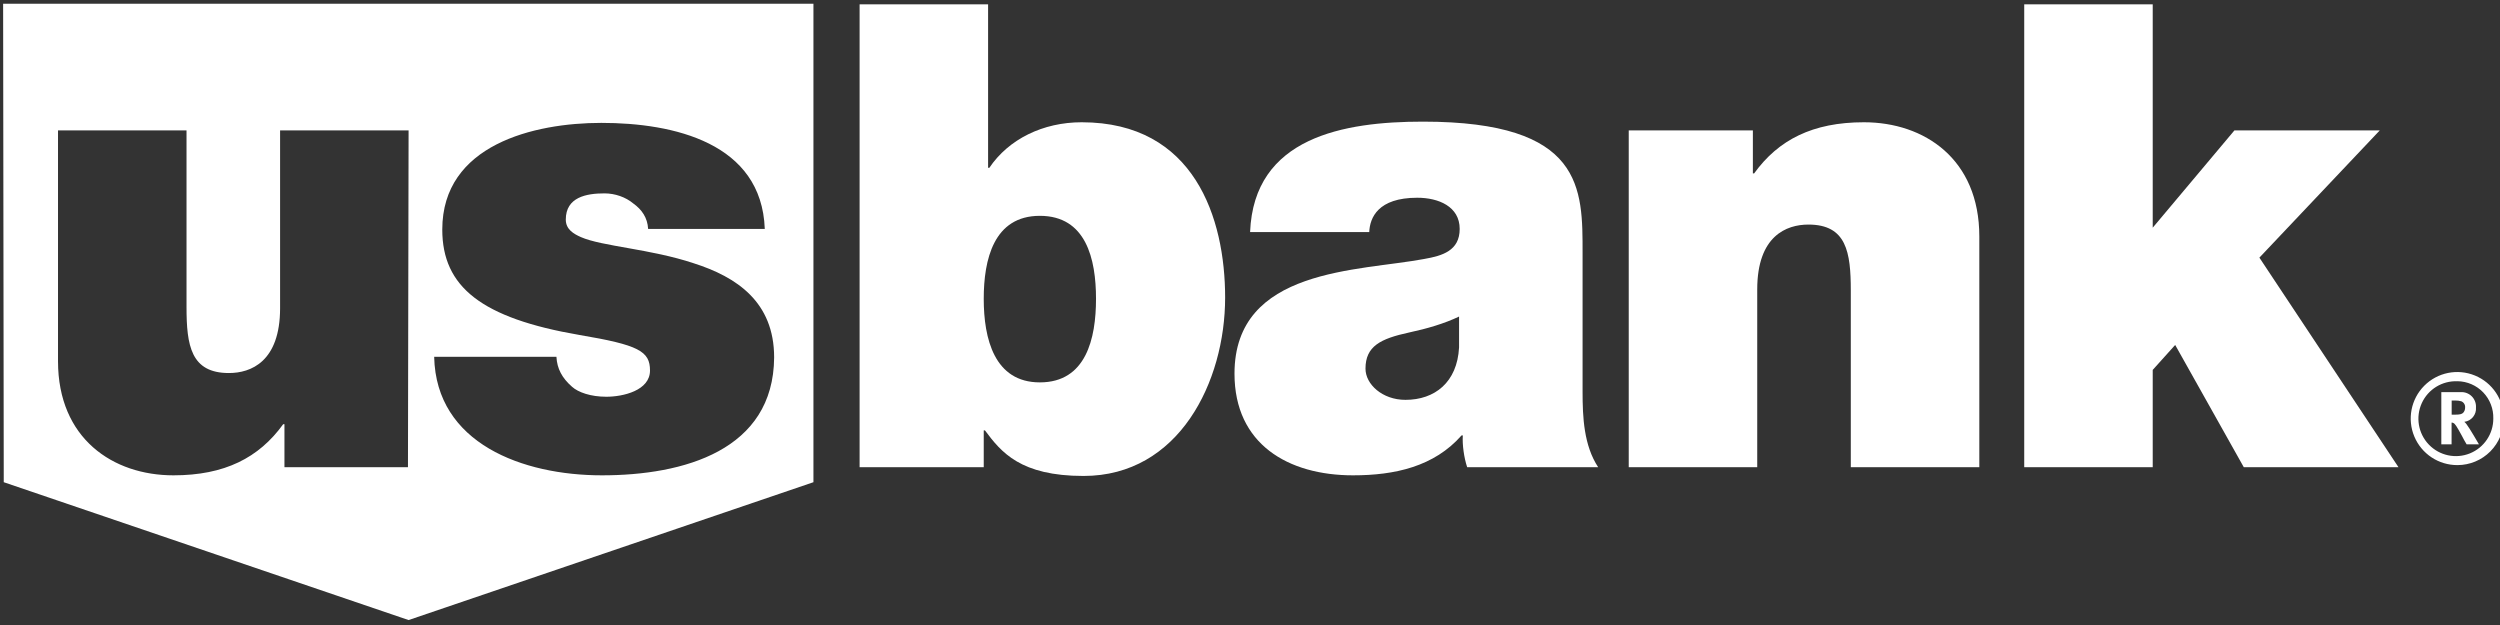 <?xml version="1.0" encoding="UTF-8"?>
<svg width="168px" height="42px" viewBox="0 0 168 42" version="1.1" xmlns="http://www.w3.org/2000/svg" xmlns:xlink="http://www.w3.org/1999/xlink">
    <rect x="0" y="0" width="168" height="42" fill="#333333" stroke="none"/>
    <!-- Generator: Sketch 48.2 (47327) - http://www.bohemiancoding.com/sketch -->
    <title>US Bank Logo (white)</title>
    <desc>Created with Sketch.</desc>
    <defs></defs>
    <g id="Symbols" stroke="none" stroke-width="1" fill="none" fill-rule="evenodd">
        <g id="US-Bank-Logo-(white)" fill="#FFFFFF" fill-rule="nonzero">
            <g id="Shape">
                <path d="M0.21,0.252 L0.252,32.404 L27.457,41.668 L54.663,32.404 L54.663,0.252 C54.663,0.252 0.21,0.252 0.21,0.252 Z M27.415,31.397 L19.115,31.397 L19.115,28.505 L19.031,28.505 C17.396,30.769 15.091,31.942 11.654,31.942 C7.587,31.942 3.898,29.469 3.898,24.271 L3.898,8.761 L12.534,8.761 L12.534,20.624 C12.534,23.223 12.827,25.068 15.384,25.068 C16.852,25.068 18.822,24.313 18.822,20.708 L18.822,8.761 L27.457,8.761 L27.415,31.397 Z M40.452,31.942 C35.128,31.942 29.302,29.805 29.176,23.978 L37.392,23.978 C37.434,24.774 37.769,25.403 38.44,25.99 C38.859,26.367 39.697,26.661 40.745,26.661 C41.877,26.661 43.68,26.241 43.68,24.9 C43.68,23.601 42.925,23.181 38.943,22.511 C32.362,21.379 29.721,19.283 29.721,15.426 C29.721,9.725 35.883,8.258 40.41,8.258 C45.273,8.258 51.183,9.599 51.393,15.384 L43.554,15.384 C43.512,14.63 43.135,14.085 42.548,13.666 C42.045,13.246 41.332,12.995 40.62,12.995 C39.404,12.995 38.021,13.246 38.021,14.756 C38.021,15.426 38.566,15.72 39.027,15.929 C40.452,16.558 43.722,16.726 46.614,17.69 C49.507,18.612 52.022,20.289 52.022,24.02 C51.98,30.266 45.943,31.942 40.452,31.942 Z"></path>
                <path d="M57.765,0.293 L66.4,0.293 L66.4,11.276 L66.484,11.276 C67.783,9.348 70.089,8.216 72.688,8.216 C80.275,8.216 82.329,14.672 82.329,19.995 C82.329,25.655 79.227,31.984 72.814,31.984 C68.58,31.984 67.28,30.391 66.19,28.924 L66.107,28.924 L66.107,31.397 L57.765,31.397 L57.765,0.293 Z M69.879,14.504 C66.777,14.504 66.107,17.438 66.107,20.079 C66.107,22.762 66.819,25.696 69.879,25.696 C72.981,25.696 73.652,22.762 73.652,20.079 C73.652,17.396 72.981,14.504 69.879,14.504 Z"></path>
                <path d="M106.349,26.325 C106.349,28.044 106.433,29.93 107.397,31.397 L98.594,31.397 C98.384,30.769 98.259,29.888 98.301,29.26 L98.217,29.26 C96.372,31.356 93.731,31.942 90.923,31.942 C86.563,31.942 82.958,29.846 82.958,25.11 C82.958,17.983 91.342,18.235 95.743,17.396 C96.917,17.187 98.091,16.852 98.091,15.384 C98.091,13.875 96.666,13.288 95.24,13.288 C92.599,13.288 92.055,14.63 92.013,15.594 L84.006,15.594 C84.258,9.222 90.294,8.174 95.618,8.174 C106.433,8.174 106.349,12.66 106.349,17.019 L106.349,26.325 Z M98.091,21.253 C97.043,21.756 95.869,22.091 94.695,22.343 C92.767,22.762 91.761,23.265 91.761,24.774 C91.761,25.822 92.893,26.87 94.444,26.87 C96.414,26.87 97.923,25.696 98.049,23.349 L98.049,21.253 L98.091,21.253 Z"></path>
                <path d="M109.451,8.761 L117.793,8.761 L117.793,11.654 L117.877,11.654 C119.512,9.39 121.817,8.216 125.255,8.216 C129.321,8.216 133.01,10.689 133.01,15.887 L133.01,31.397 L124.374,31.397 L124.374,19.534 C124.374,16.935 124.081,15.091 121.524,15.091 C120.057,15.091 118.086,15.845 118.086,19.451 L118.086,31.397 L109.451,31.397 L109.451,8.761 Z"></path>
                <polygon points="136.028 0.293 144.663 0.293 144.663 15.301 150.155 8.761 159.922 8.761 151.831 17.313 161.179 31.397 150.783 31.397 146.172 23.181 144.663 24.858 144.663 31.397 136.028 31.397"></polygon>
                <path d="M165.144,31.255 C163.877,31.261 162.732,30.504 162.243,29.335 C161.754,28.167 162.017,26.82 162.91,25.922 C163.803,25.024 165.15,24.753 166.32,25.237 C167.491,25.72 168.255,26.861 168.255,28.127 C168.258,28.955 167.932,29.75 167.348,30.337 C166.765,30.924 165.971,31.254 165.144,31.255 Z M165.144,25.621 C164.116,25.576 163.165,26.161 162.741,27.098 C162.317,28.035 162.506,29.135 163.219,29.877 C163.931,30.619 165.023,30.853 165.976,30.468 C166.93,30.082 167.553,29.156 167.55,28.127 C167.568,27.474 167.324,26.841 166.872,26.369 C166.419,25.898 165.797,25.627 165.144,25.618 L165.144,25.621 Z M165.758,29.861 C165.622,29.625 165.564,29.537 165.435,29.279 C165.089,28.648 164.982,28.47 164.856,28.422 C164.822,28.404 164.784,28.396 164.746,28.396 L164.746,29.861 L164.057,29.861 L164.057,26.352 L165.351,26.352 C165.629,26.333 165.902,26.434 166.1,26.631 C166.298,26.827 166.402,27.099 166.386,27.377 C166.428,27.858 166.082,28.287 165.603,28.347 C165.657,28.392 165.705,28.443 165.745,28.499 C165.946,28.752 166.586,29.861 166.586,29.861 L165.758,29.861 Z M165.399,26.966 C165.271,26.931 165.138,26.913 165.005,26.915 L164.752,26.915 L164.752,27.865 L164.988,27.865 C165.292,27.865 165.425,27.83 165.519,27.746 C165.609,27.651 165.658,27.524 165.655,27.393 C165.674,27.21 165.57,27.036 165.399,26.966 Z"></path>
            </g>
        </g>
    </g>
</svg>